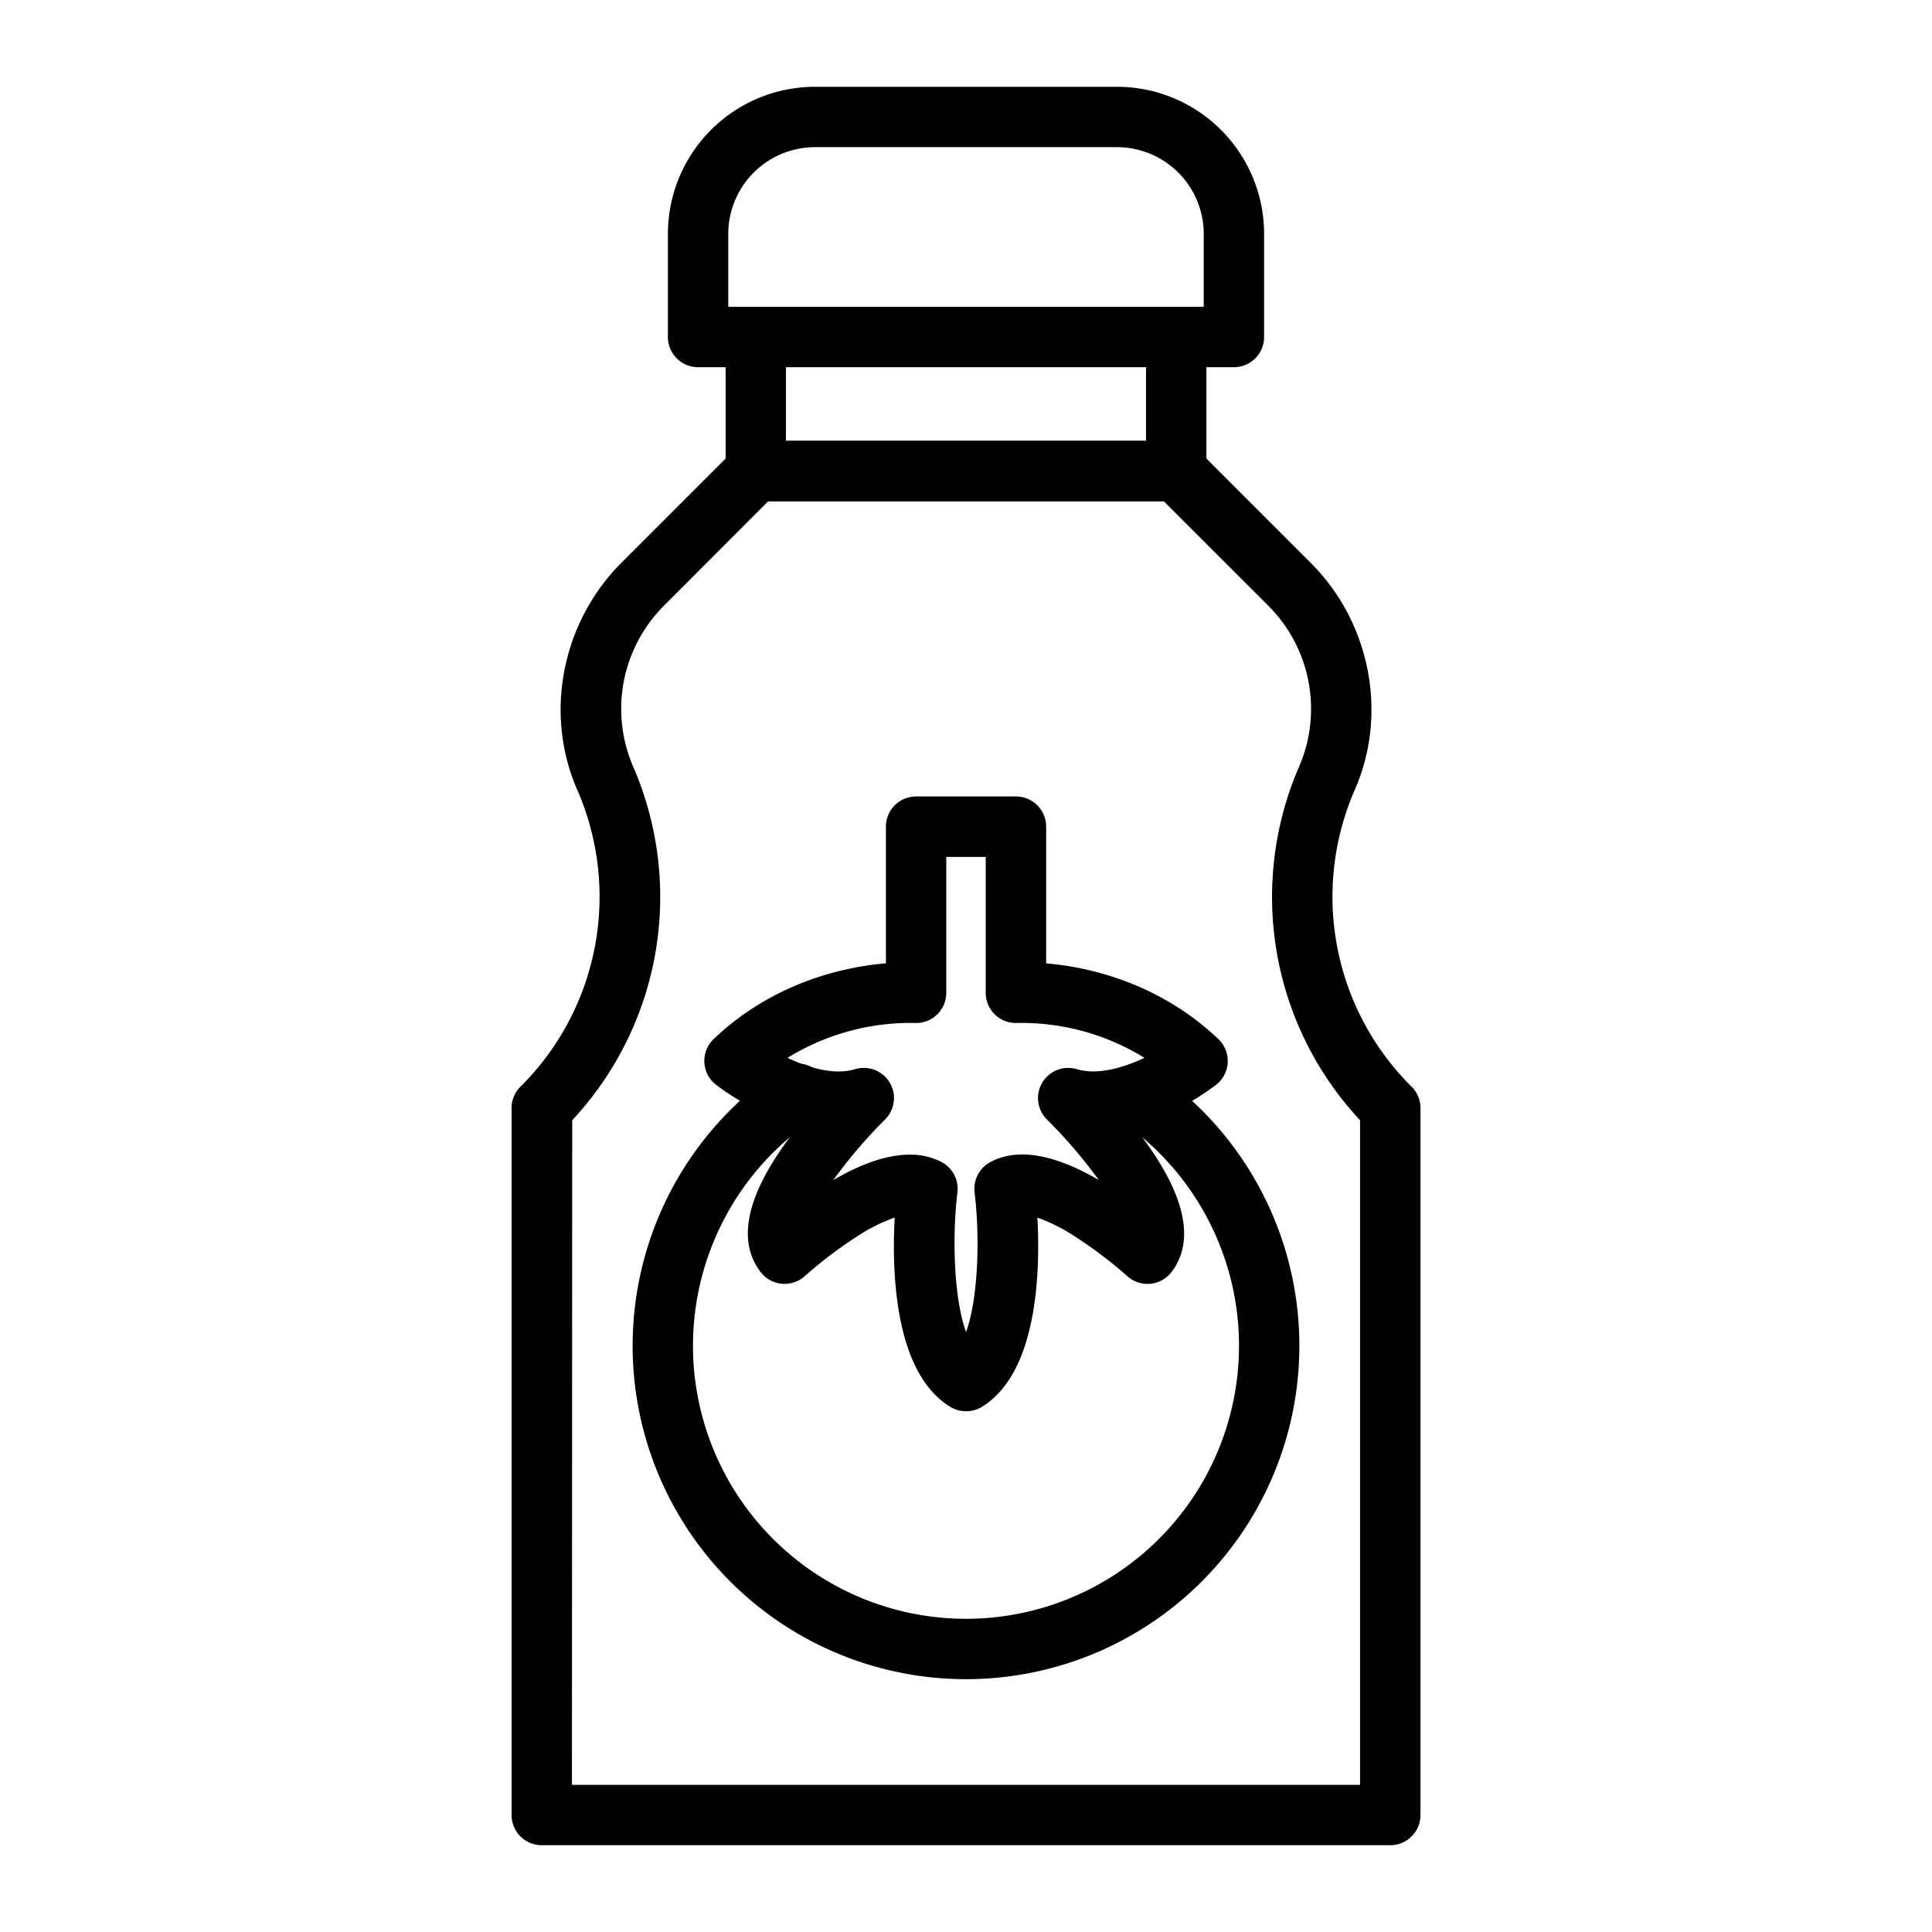 <svg id="Layer_1" height="512" viewBox="0 0 512 512" width="512" xmlns="http://www.w3.org/2000/svg" data-name="Layer 1"><path d="m327 97.31h-142a8 8 0 0 1 -8-8v-27.31a39 39 0 0 1 39-39h80a39 39 0 0 1 39 39v27.31a8 8 0 0 1 -8 8zm-134-16h126v-19.31a23 23 0 0 0 -23-23h-80a23 23 0 0 0 -23 23z"/><path d="m368.43 489h-224.86a8 8 0 0 1 -8-8v-187.35a8 8 0 0 1 2.49-5.8 70.88 70.88 0 0 0 14.86-78.67c-8.76-20.13-4-44.25 11.72-60l30-30a8 8 0 0 1 5.66-2.34h111.41a8 8 0 0 1 5.66 2.34l30 30c15.77 15.76 20.48 39.88 11.72 60a70.88 70.88 0 0 0 14.86 78.67 8 8 0 0 1 2.49 5.72v187.43a8 8 0 0 1 -8.01 8zm-216.86-16h208.86v-176.12a86.75 86.75 0 0 1 -16-94.07 38.61 38.61 0 0 0 -8.36-42.33l-27.67-27.65h-104.8l-27.6 27.65a38.61 38.61 0 0 0 -8.36 42.33 86.75 86.75 0 0 1 -16 94.07z"/><path d="m311.71 132.83h-111.42a8 8 0 0 1 -8-8v-35.51a8 8 0 0 1 16 0v27.51h95.42v-27.51a8 8 0 0 1 16 0v35.51a8 8 0 0 1 -8 8z"/><path d="m256 374a8 8 0 0 1 -4.16-1.17c-14.76-9-15.53-35.54-14.74-50.17a47 47 0 0 0 -10.23 5.18 114 114 0 0 0 -13.57 10.32 8 8 0 0 1 -11.75-1.08c-6.18-8.12-3.84-19.79 7-34.67 1-1.37 2-2.71 3-4a67.4 67.4 0 0 1 -21.81-10.95 8 8 0 0 1 -.59-12.12c16-15.22 34.9-19.14 45.63-20.06v-36.21a8 8 0 0 1 8-8h26.46a8 8 0 0 1 8 8v36.23c10.73.92 29.6 4.84 45.63 20.06a8 8 0 0 1 -.59 12.12 67.4 67.4 0 0 1 -21.81 10.95c1 1.28 2 2.62 3 4 10.8 14.88 13.14 26.55 7 34.67a8 8 0 0 1 -11.75 1.07 115.8 115.8 0 0 0 -13.57-10.31 47 47 0 0 0 -10.23-5.18c.79 14.63 0 41.17-14.74 50.17a8 8 0 0 1 -4.18 1.15zm-14.91-68a17.57 17.57 0 0 1 8.51 2 8 8 0 0 1 4.12 8c-1.39 11.61-1 27.91 2.29 37 3.32-9.12 3.67-25.42 2.27-37a8 8 0 0 1 4.12-8c8.41-4.59 19.36-.79 28.77 4.7-.17-.25-.35-.49-.53-.74a132.58 132.58 0 0 0 -13.12-15.21 8 8 0 0 1 7.86-13.41c5.52 1.65 12.34-.38 17.91-3a62.07 62.07 0 0 0 -33.5-9.25 8 8 0 0 1 -8.56-8v-36h-10.46v36a8 8 0 0 1 -8.59 8 62.16 62.16 0 0 0 -33.48 9.25c5.58 2.64 12.4 4.67 17.92 3a8 8 0 0 1 7.86 13.41 132.58 132.58 0 0 0 -13.12 15.25c-.18.25-.36.49-.53.74 6.47-3.82 13.66-6.74 20.26-6.74z"/><path d="m256 445a88.35 88.35 0 0 1 -49.29-161.67 8 8 0 1 1 8.93 13.27 72.35 72.35 0 1 0 80.72 0 8 8 0 0 1 8.93-13.27 88.35 88.35 0 0 1 -49.29 161.67z"/></svg>
